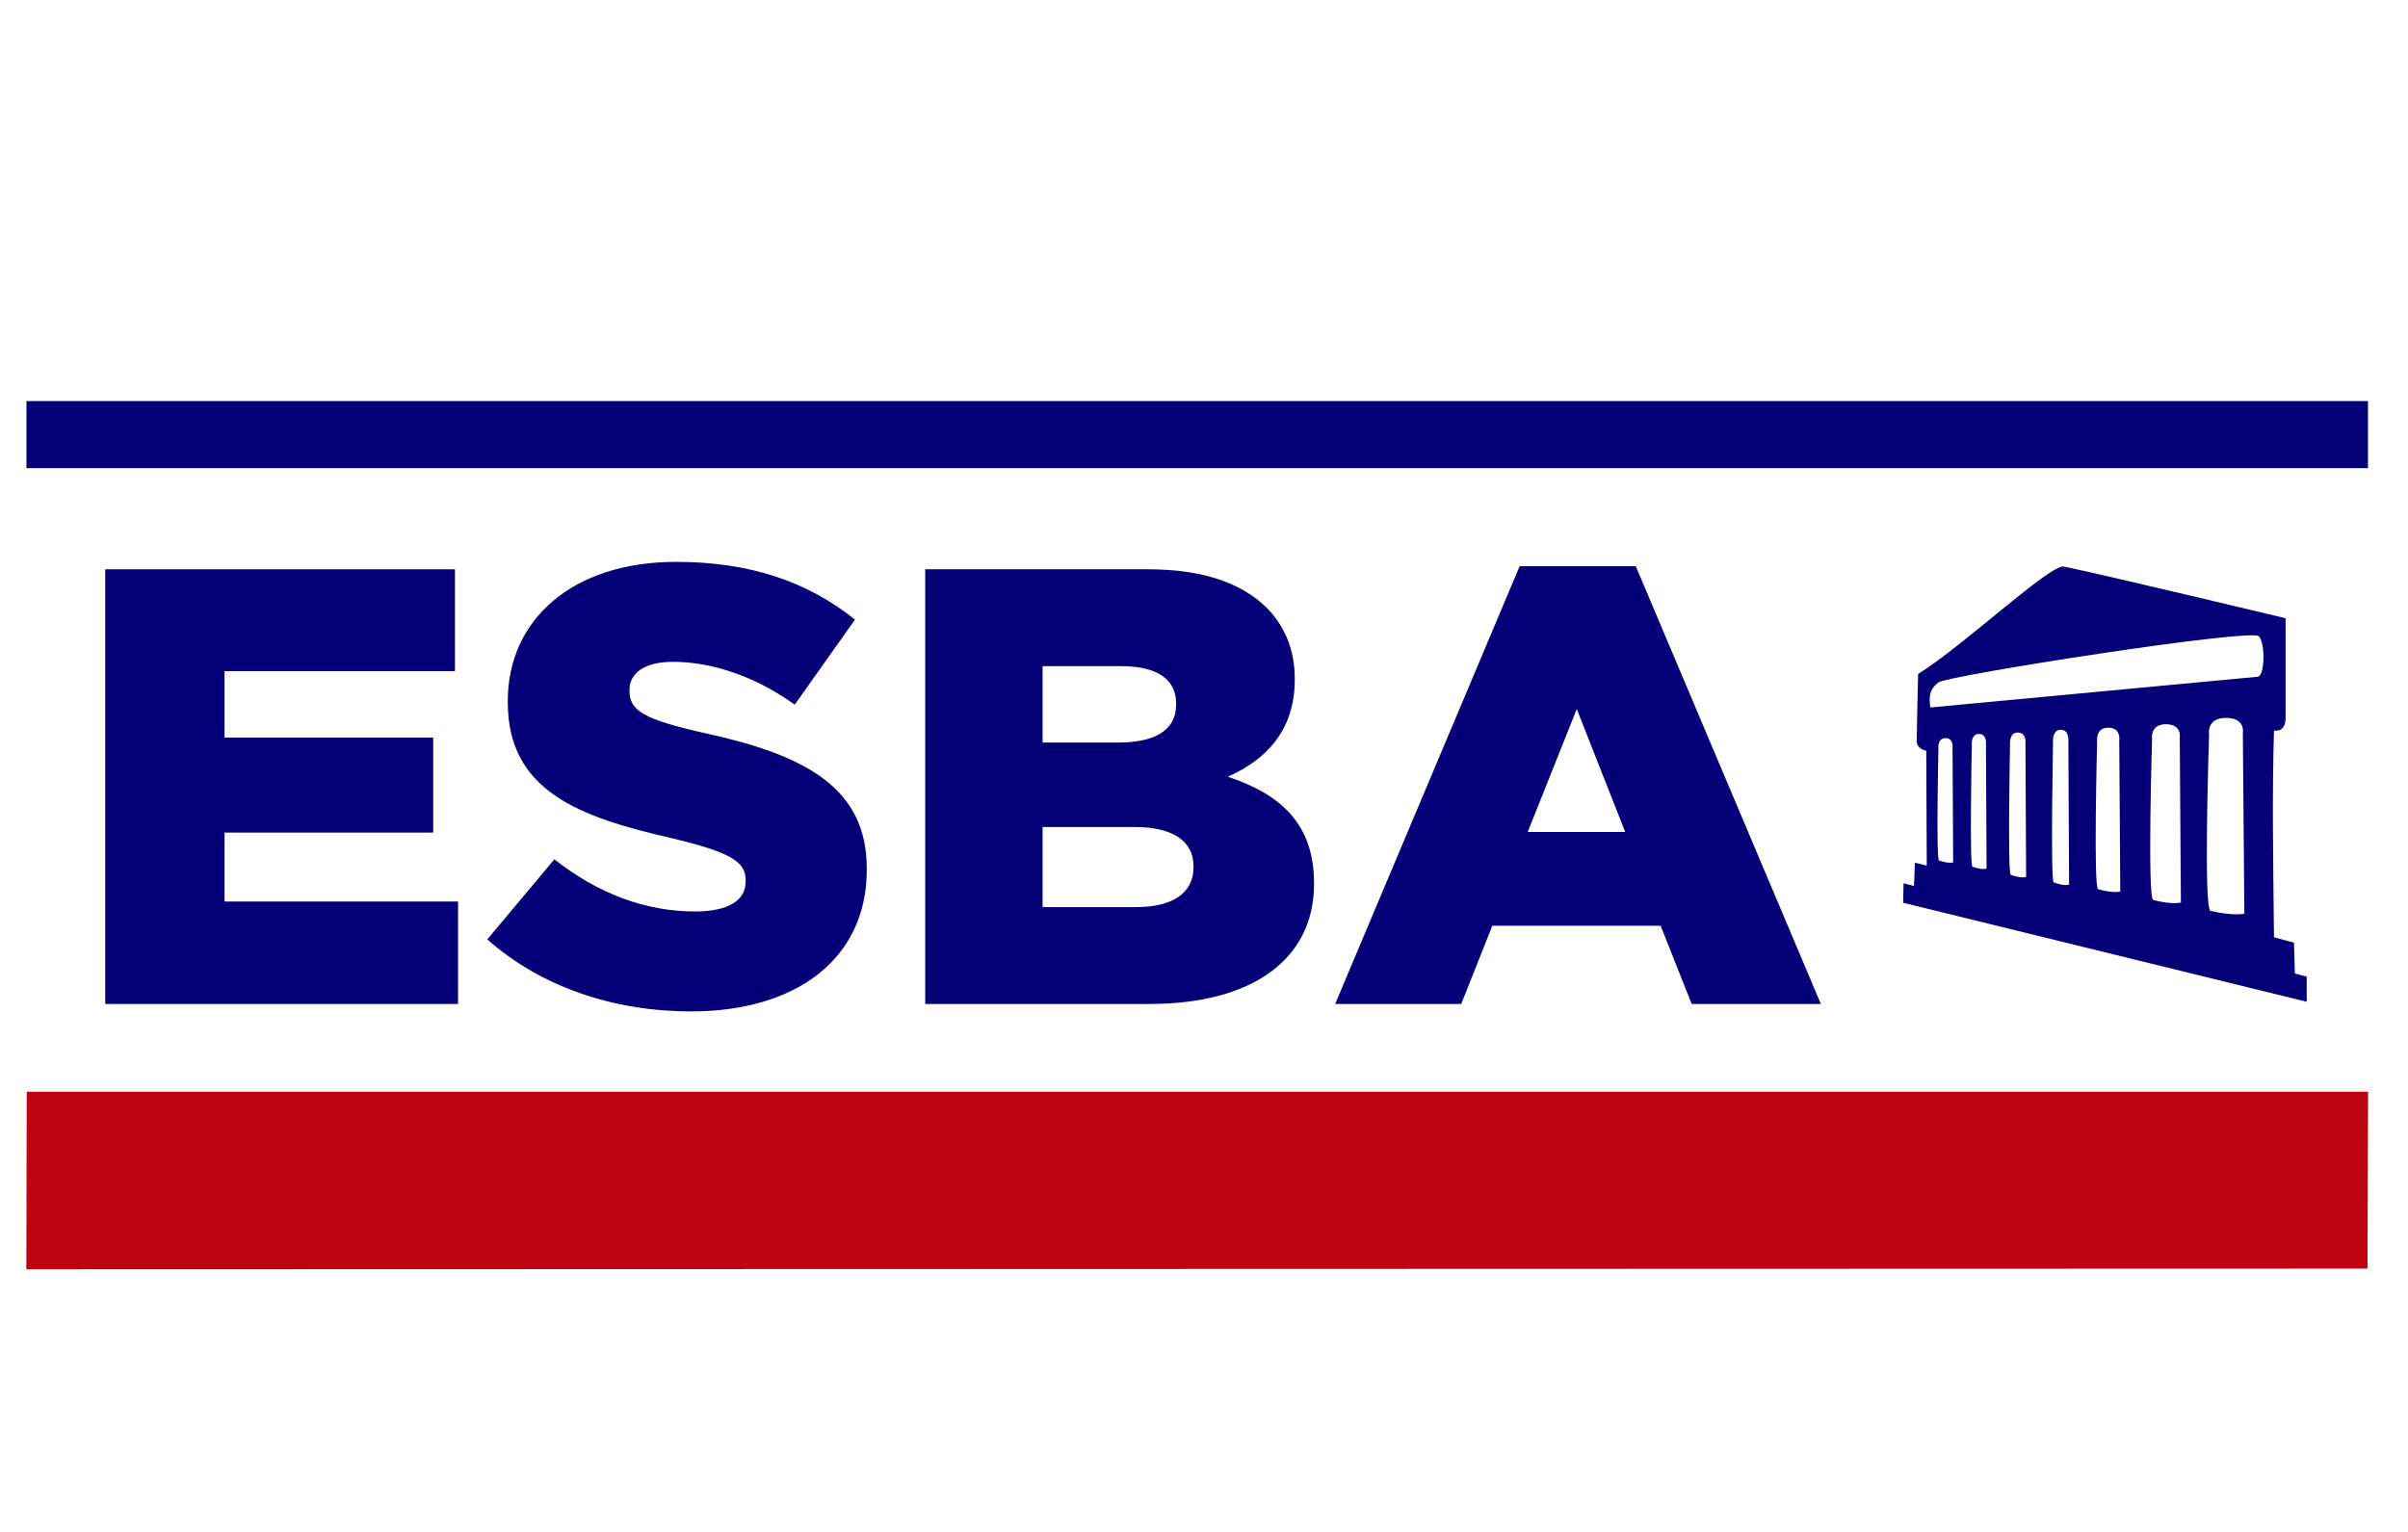 <?xml version="1.0" encoding="utf-8"?>
<!-- Generator: Adobe Illustrator 16.0.0, SVG Export Plug-In . SVG Version: 6.00 Build 0)  -->
<!DOCTYPE svg PUBLIC "-//W3C//DTD SVG 1.1//EN" "http://www.w3.org/Graphics/SVG/1.1/DTD/svg11.dtd">
<svg version="1.1" id="Capa_1" xmlns:x="http://ns.adobe.com/Extensibility/1.0/" xmlns:i="http://ns.adobe.com/AdobeIllustrator/10.0/" xmlns:graph="http://ns.adobe.com/Graphs/1.0/"
	 xmlns="http://www.w3.org/2000/svg" xmlns:xlink="http://www.w3.org/1999/xlink" x="0px" y="0px" width="220px" height="140px"
	 viewBox="0 0 220 140" enable-background="new 0 0 220 140" xml:space="preserve">
<g>
	<polygon fill="#BF0411" points="2.406,116 216.3,115.938 216.354,99.773 2.442,99.773 	"/>
	<line fill="none" stroke="#050077" stroke-width="6.131" stroke-miterlimit="10" x1="2.418" y1="39.72" x2="216.343" y2="39.72"/>
	<g>
		<g>
			<path fill="#050077" d="M209.665,88.962l-0.082-2.808l-1.826-0.499c-0.086-7.533-0.17-13.284,0-18.896
				c0,0,1.059,0.254,1.059-1.149c0-1.526,0-9.11,0-9.11s-16.629-3.982-20.25-4.722c-1.242-0.254-9.214,7.271-13.324,9.817
				c0,0-0.127,5.353-0.127,6.118s0.871,0.894,0.871,0.894c0,1.018,0.046,10.495,0.046,10.495l-1.085-0.255l-0.081,2.126
				l-0.953-0.253l-0.04,1.781l36.874,9.051v-2.296L209.665,88.962z M177.154,78.643c-0.281-0.093-0.055-10.227-0.055-10.227
				s-0.114-0.959,0.647-0.959c0.754,0,0.642,0.858,0.642,0.858l0.058,10.491C178.446,78.807,178.077,78.96,177.154,78.643z
				 M180.207,79.204c-0.28-0.106-0.058-11.094-0.058-11.094s-0.111-1.035,0.646-1.035c0.764,0,0.646,0.934,0.646,0.934l0.057,11.368
				C181.498,79.377,181.134,79.544,180.207,79.204z M183.709,79.949c-0.305-0.11-0.069-11.889-0.069-11.889s-0.115-1.113,0.71-1.113
				c0.822,0,0.7,1,0.7,1l0.06,12.19C185.109,80.138,184.713,80.317,183.709,79.949z M187.63,80.634
				c-0.302-0.115-0.06-12.747-0.06-12.747s-0.121-1.195,0.707-1.195c0.819,0,0.693,1.074,0.693,1.074l0.067,13.068
				C189.038,80.834,188.637,81.029,187.63,80.634z M191.685,81.26c-0.437-0.127-0.086-13.497-0.086-13.497s-0.174-1.261,1.011-1.261
				c1.189,0,1.01,1.137,1.01,1.137l0.092,13.831C193.711,81.47,193.131,81.673,191.685,81.26z M196.727,82.255
				c-0.552-0.136-0.111-14.698-0.111-14.698s-0.218-1.371,1.264-1.371c1.486,0,1.267,1.235,1.267,1.235l0.104,15.059
				C199.25,82.479,198.535,82.707,196.727,82.255z M201.957,83.247c-0.667-0.147-0.131-16.127-0.131-16.127
				s-0.271-1.511,1.546-1.511c1.808,0,1.539,1.355,1.539,1.355l0.138,16.531C205.049,83.496,204.171,83.746,201.957,83.247z
				 M206.263,61.848l-29.903,2.807c-0.124-0.894-0.124-1.66,0.752-2.294c0.87-0.637,28.656-4.973,29.275-4.21
				C207.011,58.917,206.886,61.848,206.263,61.848z"/>
		</g>
	</g>
	<g>
		<path fill="#050077" d="M9.617,52.028h31.949v9.307H20.513v6.072H39.58v8.683H20.513v6.299H41.85v9.363H9.617V52.028z"/>
		<path fill="#050077" d="M44.519,85.851l6.129-7.32c3.972,3.121,8.285,4.767,12.881,4.767c3.008,0,4.597-1.021,4.597-2.725v-0.113
			c0-1.702-1.305-2.554-6.753-3.858c-8.456-1.93-14.981-4.313-14.981-12.428V64.06c0-7.378,5.845-12.712,15.378-12.712
			c6.753,0,12.031,1.816,16.343,5.277l-5.504,7.774c-3.632-2.61-7.604-3.915-11.123-3.915c-2.667,0-3.972,1.078-3.972,2.554v0.113
			c0,1.815,1.362,2.61,6.923,3.858c9.08,1.986,14.754,4.938,14.754,12.371v0.113c0,8.115-6.413,12.938-16.06,12.938
			C56.096,92.433,49.456,90.22,44.519,85.851z"/>
		<path fill="#050077" d="M84.528,52.028H104.9c4.994,0,8.512,1.249,10.838,3.519c1.59,1.646,2.554,3.745,2.554,6.47v0.113
			c0,4.597-2.61,7.32-6.128,8.853c4.823,1.589,7.888,4.313,7.888,9.704V80.8c0,6.81-5.562,10.952-15.038,10.952H84.528V52.028z
			 M107.454,64.286c0-2.213-1.759-3.405-4.994-3.405h-7.207v6.98h6.923c3.348,0,5.277-1.135,5.277-3.462V64.286z M103.651,75.579
			h-8.398v7.32h8.512c3.405,0,5.277-1.306,5.277-3.632v-0.113C109.042,76.998,107.34,75.579,103.651,75.579z"/>
		<path fill="#050077" d="M138.837,51.745h10.612l16.91,40.007h-11.803l-2.838-7.15H136.34l-2.837,7.15h-11.52L138.837,51.745z
			 M148.484,76.033l-4.427-11.236l-4.482,11.236H148.484z"/>
	</g>
</g>
</svg>
